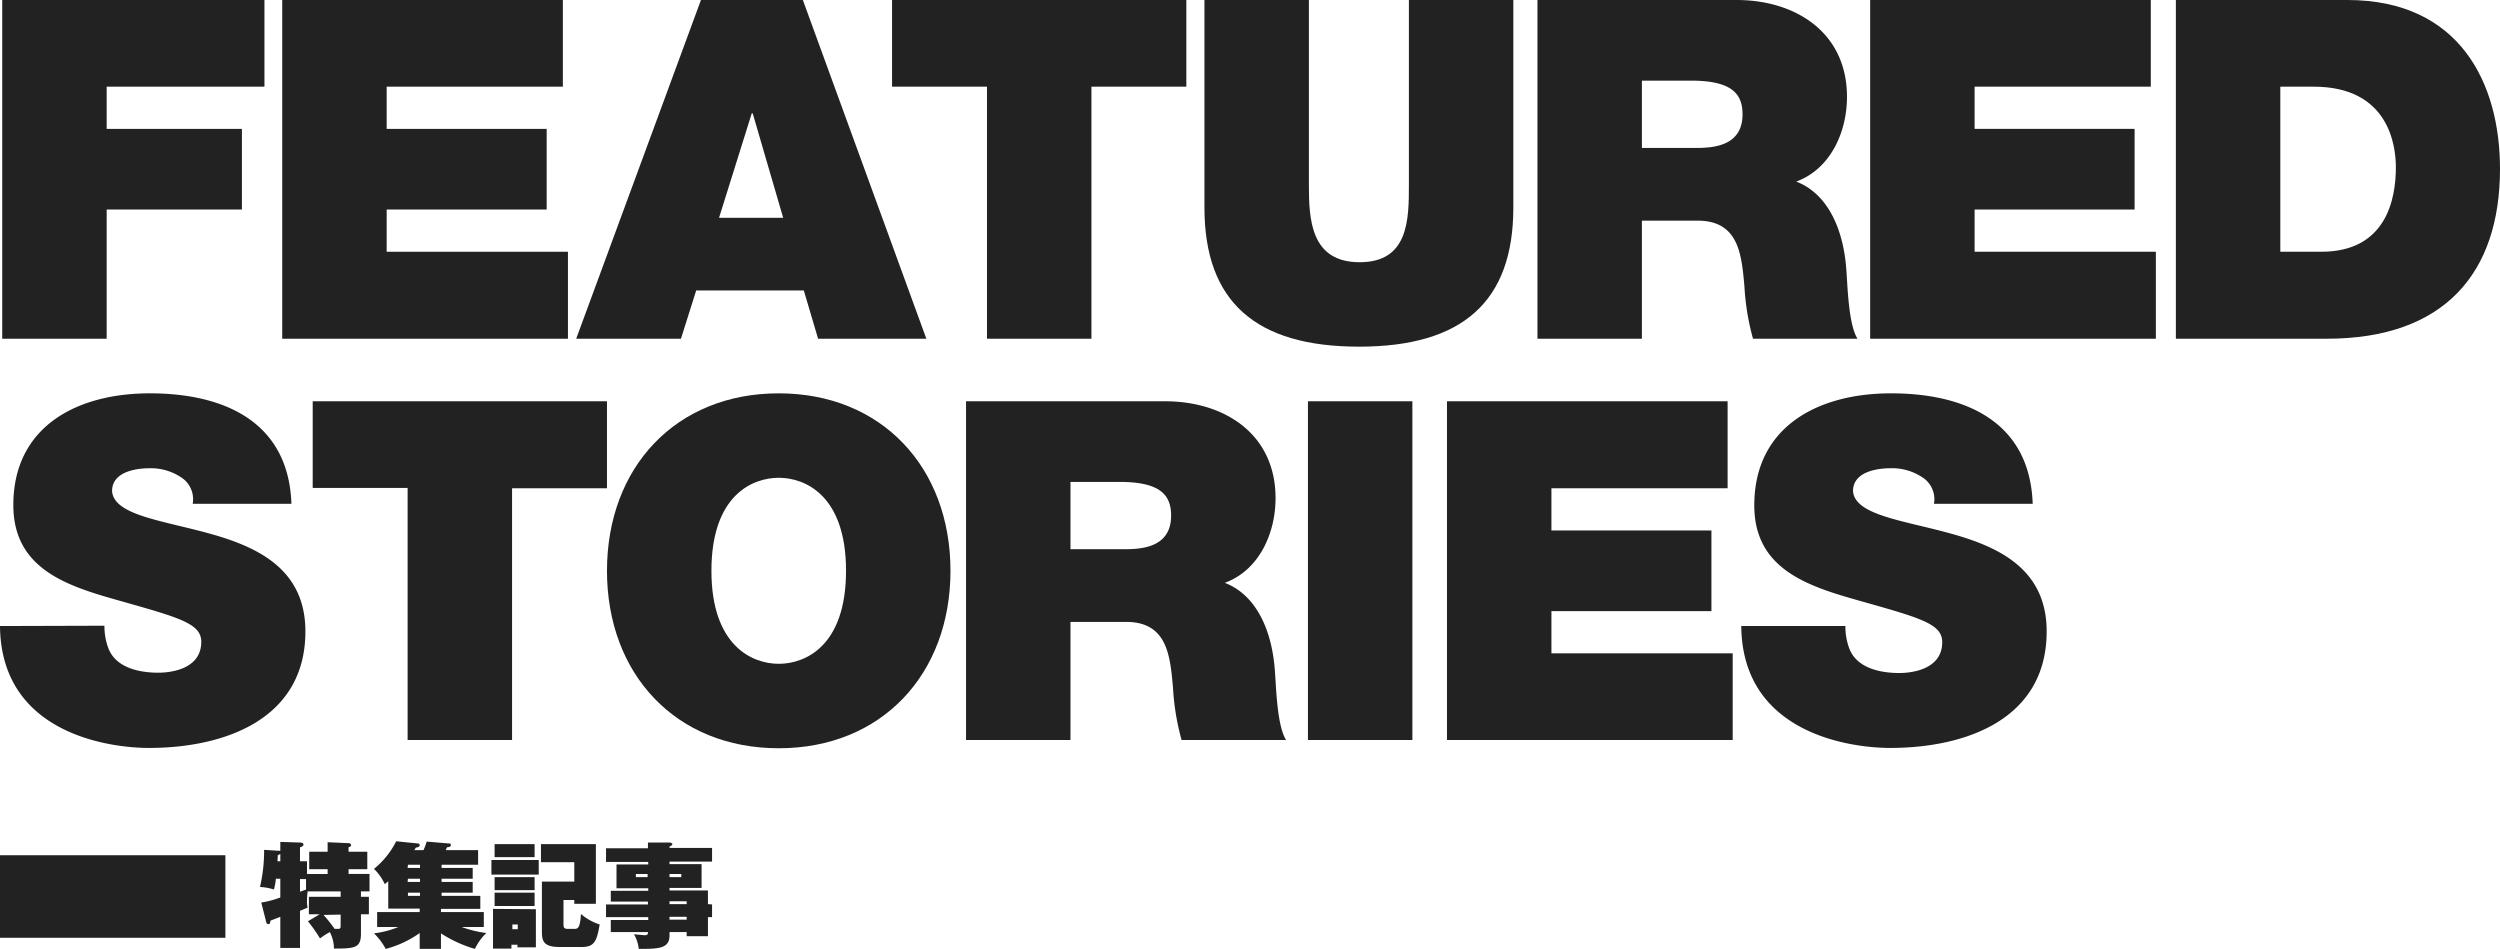 <svg id="FEATURED_STORIES" data-name="FEATURED STORIES" xmlns="http://www.w3.org/2000/svg" viewBox="0 0 787.5 298.9"><defs><style>.cls-1,.cls-2{fill:#222;}.cls-2{fill-rule:evenodd;}</style></defs><title>featured stories</title><path class="cls-1" d="M1.4,352.5H34.3V311.8H76.9V286.4H34.3V273.1H84V245.8H1.4Z" transform="translate(-0.7 -245.8)"/><path class="cls-1" d="M89.6,352.5h90V325.1H122.5V311.8h50.4V286.4H122.5V273.1H178V245.8H89.6Z" transform="translate(-0.7 -245.8)"/><path class="cls-1" d="M227.2,314.4l10.3-32.9h.3l9.6,32.9Zm-45,38.1h33l4.8-15.2h33.9l4.5,15.2h34.1L253.6,245.8H221.5Z" transform="translate(-0.7 -245.8)"/><path class="cls-1" d="M311.6,352.5h32.9V273.1h29.9V245.8H281.7v27.3h29.9Z" transform="translate(-0.7 -245.8)"/><path class="cls-1" d="M477.4,245.8H444.5v58.1c0,10.9,0,24.5-15.5,24.5s-16-13.6-16-24.5V245.8H380.1v65.4c0,29.6,16.1,43.8,48.7,43.8s48.6-14.2,48.6-43.8Z" transform="translate(-0.7 -245.8)"/><path class="cls-1" d="M485,352.5h32.9V315.3h17.5c13,0,13.9,10.6,14.8,20.8a76.9,76.9,0,0,0,2.7,16.4h32.9c-3-4.9-3.1-17.6-3.6-22.9-1.2-13.3-6.7-23.2-15.7-26.6,10.9-4,16-15.7,16-26.7,0-20.2-16.1-30.5-34.8-30.5H485Zm32.9-81.3h15.4c12.6,0,16.3,3.9,16.3,10.6,0,9.6-8.4,10.6-14.5,10.6H517.9Z" transform="translate(-0.7 -245.8)"/><path class="cls-1" d="M589.8,352.5h90V325.1H622.7V311.8h50.4V286.4H622.7V273.1h55.5V245.8H589.8Z" transform="translate(-0.7 -245.8)"/><path class="cls-1" d="M686.1,352.5h47.5c37.2,0,54.6-20.8,54.6-53.5,0-26.9-12.6-53.2-48.1-53.2h-54ZM719,273.1h10.5c23.8,0,25.9,18.7,25.9,25.4,0,10-3,26.6-23.5,26.6H719Z" transform="translate(-0.7 -245.8)"/><path class="cls-1" d="M.7,443c.3,34.1,34.8,38.4,46.9,38.4,23.8,0,49.3-9,49.3-36.7,0-19.6-15-26.6-30.1-30.8S36.6,408.1,36,400.5c0-6,7.3-7.2,11.8-7.2a17.1,17.1,0,0,1,9.7,2.7,8.2,8.2,0,0,1,3.9,8.5H92.5c-.9-26-21.4-34.8-44.6-34.8S4.9,380.3,4.9,404.9c0,21.5,19.3,26.1,36.2,30.9s23,6.7,23,12.2c0,7.9-8.2,9.7-13.6,9.7s-13.3-1.3-15.7-7.8a19.7,19.7,0,0,1-1.2-7Z" transform="translate(-0.7 -245.8)"/><path class="cls-1" d="M129.1,478.9H162V399.6h29.9V372.2H99.2v27.3h29.9Z" transform="translate(-0.7 -245.8)"/><path class="cls-1" d="M191.9,425.6c0,32.6,21.7,55.9,54.1,55.9s54.1-23.3,54.1-55.9-21.7-55.9-54.1-55.9S191.9,393,191.9,425.6Zm32.9,0c0-23.8,12.9-29.3,21.2-29.3s21.2,5.5,21.2,29.3-12.9,29.3-21.2,29.3S224.8,449.3,224.8,425.6Z" transform="translate(-0.7 -245.8)"/><path class="cls-1" d="M305,478.9h32.9V441.7h17.5c13,0,13.9,10.6,14.8,20.8a77,77,0,0,0,2.7,16.4h32.9c-3-4.9-3.1-17.6-3.6-22.9-1.2-13.3-6.7-23.2-15.7-26.6,10.9-4,16-15.7,16-26.7,0-20.2-16.1-30.5-34.8-30.5H305Zm32.9-81.3h15.4c12.6,0,16.3,3.9,16.3,10.6,0,9.6-8.4,10.6-14.5,10.6H337.9Z" transform="translate(-0.7 -245.8)"/><path class="cls-1" d="M412.7,478.9h32.9V372.2H412.7Z" transform="translate(-0.7 -245.8)"/><path class="cls-1" d="M456.5,478.9h90V451.6H489.4V438.3h50.4V412.9H489.4V399.6h55.5V372.2H456.5Z" transform="translate(-0.7 -245.8)"/><path class="cls-1" d="M549.2,443c.3,34.1,34.8,38.4,46.9,38.4,23.8,0,49.3-9,49.3-36.7,0-19.6-15-26.6-30.1-30.8s-30.3-5.8-30.9-13.4c0-6,7.3-7.2,11.8-7.2A17.1,17.1,0,0,1,606,396a8.2,8.2,0,0,1,3.9,8.5H641c-.9-26-21.4-34.8-44.6-34.8s-43.1,10.6-43.1,35.3c0,21.5,19.3,26.1,36.2,30.9s23,6.7,23,12.2c0,7.9-8.2,9.7-13.6,9.7s-13.3-1.3-15.7-7.8a19.7,19.7,0,0,1-1.2-7Z" transform="translate(-0.7 -245.8)"/><path class="cls-1" d="M108,526.6v1.7H98v5.5h3.4l-3.7,2.2a47.7,47.7,0,0,1,3.8,5.4,25.5,25.5,0,0,1,3.1-2,11.6,11.6,0,0,1,1.3,5.2c6.6,0,8.5-.2,8.5-4.7v-6.1h2.5v-5.5h-2.5v-1.7h2.7v-5.5h-6.6v-1.5h5.9v-5.5h-5.9v-1.4c.3-.1.8-.3.8-.7s-.5-.6-.8-.6l-6.6-.3v3H98.1v5.5h5.8v1.5H97.4v-4H95.2v-4.4c.5-.1,1.1-.4,1.1-.9s-.8-.6-1.1-.6l-6.2-.2v2.8h-.4l-4.7-.3a51.1,51.1,0,0,1-1.3,11.7,17,17,0,0,1,4.4.8c.3-1.2.5-2.2.6-3.4H89v5.9a29.5,29.5,0,0,1-6,1.6l1.6,6.3a.7.7,0,0,0,.7.5c.5,0,.5-.6.6-1.1l3.1-1.2v9.8h6.2V532.7l2.4-1a9,9,0,0,1-.2-2.2,27.5,27.5,0,0,1,.2-2.9ZM97.1,526l-1.9.7v-4h1.9Zm10.9,7.9v3.5c0,.7-.1,1-.8,1h-1.1a42.4,42.4,0,0,0-3.5-4.4ZM88.1,517.1c0-.2.1-1.4.1-1.9l.8-.4v2.3Z" transform="translate(-0.7 -245.8)"/><path class="cls-1" d="M132.9,533.1H119.5v4.7h6.7a28.9,28.9,0,0,1-7.7,2,20.5,20.5,0,0,1,3.7,4.9,32.6,32.6,0,0,0,10.7-5v5h6.7v-4.9a39.4,39.4,0,0,0,10.7,4.9,16.7,16.7,0,0,1,3.6-5,35.4,35.4,0,0,1-7.8-1.9h7v-4.7H139.6v-1H152V528H139.8v-1h9.8v-3.4h-9.8v-1h9.8v-3.4h-9.8v-1h11.5v-4.6H141.1l.4-.9c.6-.1,1.2-.1,1.2-.7s-.3-.5-.5-.5l-7.1-.6a20.8,20.8,0,0,1-1,2.7h-2.9l.5-.8c.6-.1,1.2-.2,1.2-.8a.5.5,0,0,0-.5-.5l-6.9-.7a26.5,26.5,0,0,1-7,8.7,15.8,15.8,0,0,1,3.4,4.8l1.1-.9v8.6h9.9Zm-3.7-10.5H133v1h-3.9Zm0-4.4H133v1h-3.9Zm0,9.8v-1H133v1Z" transform="translate(-0.7 -245.8)"/><path class="cls-1" d="M181.6,529.3v1.2h6.8V511.7H171.1v5.7h10.5v6.1H171.4v15.7c0,2.9.4,4.9,5.5,4.9H184c3.9,0,4.7-1.8,5.6-7.1a16.4,16.4,0,0,1-5.9-3.3c-.3,4.7-1,4.7-2.3,4.7h-1.9c-1,0-1.3-.4-1.3-1.3v-7.8Zm-25.1-17.6v4.1h12.6v-4.1Zm-1,5v4.6h14.9v-4.6Zm1,5.4v4.1h12.6v-4.1Zm-.5,10v12.5h5.8v-1.2h1.9v.8h5.8v-12Zm7.8,4.9v1.5h-1.7v-1.5Zm-7.3-10v4.2h12.6v-4.2Z" transform="translate(-0.7 -245.8)"/><path class="cls-1" d="M223.7,530.6v-4.3H211.6v-.8h10.1v-7.5H211.6v-.8H225v-4.3H211.6v-.4c.6-.4.9-.5.9-.8s-.6-.5-.9-.5h-6.8v1.8H191.6v4.3h13.3v.8h-10v7.5h10v.8H193.1v3.4h11.7v.9H191.6v4h13.3v.9H193.1v3.8h11.7c0,.6,0,1-1.1,1l-3.3-.3a11.2,11.2,0,0,1,1.5,4.6c6,0,9.7,0,9.7-4.2v-1.1H217v1.3h6.7v-6H225v-4Zm-12.1,4.9v-.9H217v.9Zm0-4.9v-.9H217v.9Zm3.7-9.5v1h-3.7v-1Zm-14.3,1v-1h3.7v1Z" transform="translate(-0.7 -245.8)"/><path class="cls-2" d="M.7,515.2h71v26H.7Z" transform="translate(-0.7 -245.8)"/></svg>